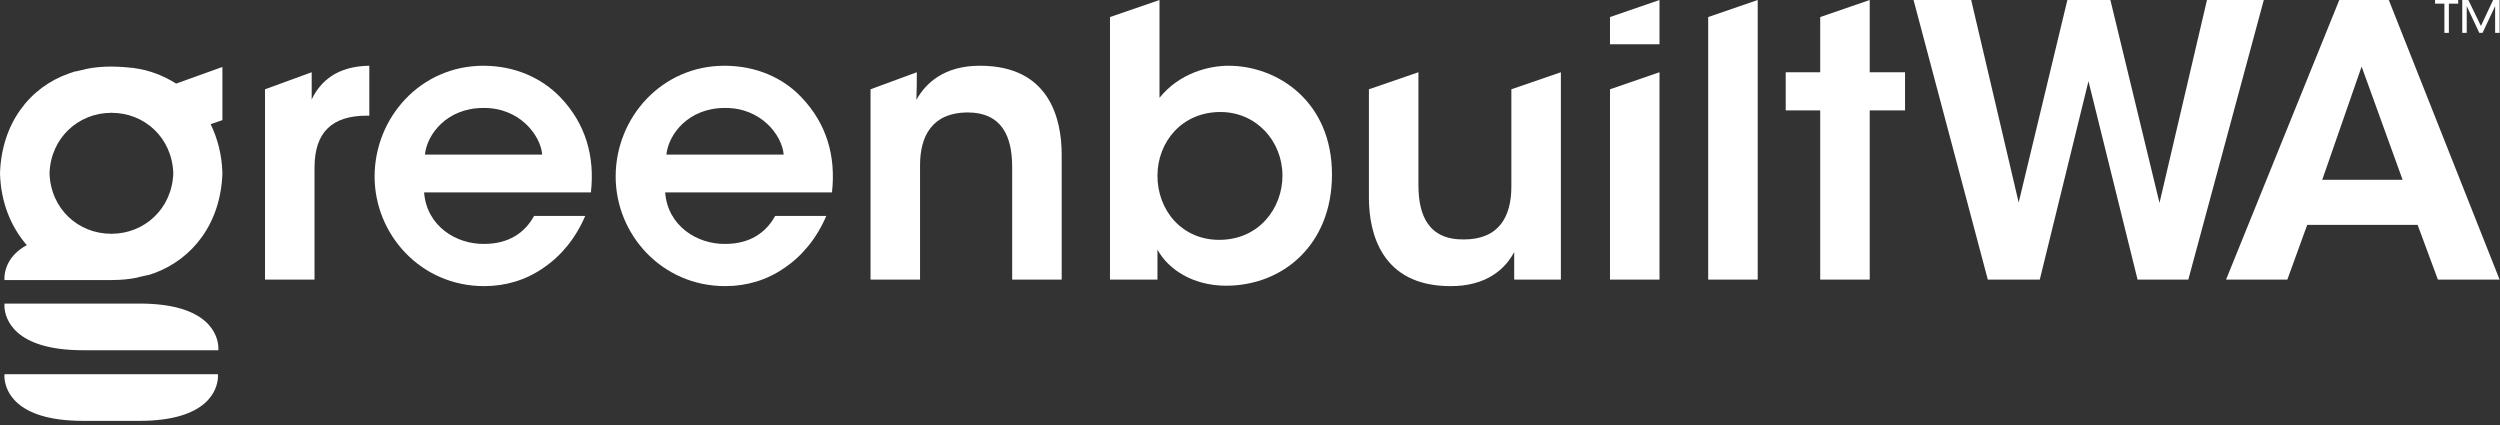 <?xml version="1.0" encoding="UTF-8"?>
<svg width="200px" height="34px" viewBox="0 0 200 34" version="1.1" xmlns="http://www.w3.org/2000/svg" xmlns:xlink="http://www.w3.org/1999/xlink">
    <rect x="0" y="0" width="200" height="34" fill="#333333" stroke="none"/>
    <title>GB Wordmark Extended_ColourRGB</title>
    <g id="Symbols" stroke="none" stroke-width="1" fill="none" fill-rule="evenodd">
        <g id="logo/wordmark/white" fill="#FFFFFF" fill-rule="nonzero">
            <g id="Group">
                <polygon id="Path" points="194.805 -1.33226763e-15 194.805 0.292 195.552 0.292 195.552 2.63 195.909 2.63 195.909 0.292 196.656 0.292 196.656 -1.33226763e-15"></polygon>
                <polygon id="Path" points="199.448 -1.33226763e-15 198.474 2.078 197.468 -1.33226763e-15 196.981 -1.33226763e-15 196.981 2.63 197.338 2.63 197.338 0.487 198.344 2.63 198.604 2.63 199.61 0.487 199.61 2.63 199.968 2.63 199.968 -1.33226763e-15"></polygon>
                <path d="M24.935,7.955 L24.935,5.779 L21.201,7.143 L21.201,22.37 L25.162,22.37 L25.162,13.409 C25.162,10.552 26.591,9.253 29.351,9.253 L29.545,9.253 L29.545,5.26 C27.013,5.292 25.649,6.461 24.935,7.955" id="Path"></path>
                <path d="M33.994,12.37 C34.156,10.747 35.747,8.636 38.669,8.636 C41.558,8.604 43.247,10.812 43.377,12.37 L33.994,12.37 Z M38.669,5.26 C33.636,5.26 29.968,9.416 29.968,14.123 C29.968,18.734 33.636,22.89 38.734,22.89 C40.455,22.89 42.078,22.403 43.474,21.429 C44.87,20.487 46.039,19.091 46.818,17.273 L42.727,17.273 C41.981,18.636 40.682,19.513 38.734,19.513 C36.461,19.545 34.123,18.052 33.929,15.39 L47.273,15.39 C47.597,12.5 46.851,9.903 44.838,7.792 C43.312,6.201 41.136,5.26 38.669,5.26" id="Shape"></path>
                <path d="M53.312,12.37 C53.474,10.747 55.065,8.636 57.987,8.636 C60.877,8.604 62.565,10.812 62.695,12.37 L53.312,12.37 Z M57.955,5.26 C52.922,5.26 49.253,9.416 49.253,14.123 C49.253,18.734 52.922,22.89 58.019,22.89 C59.74,22.89 61.364,22.403 62.76,21.429 C64.156,20.487 65.325,19.091 66.104,17.273 L62.013,17.273 C61.266,18.636 59.968,19.513 58.019,19.513 C55.747,19.545 53.409,18.052 53.214,15.39 L66.558,15.39 C66.883,12.5 66.136,9.903 64.123,7.792 C62.63,6.201 60.455,5.26 57.955,5.26" id="Shape"></path>
                <path d="M78.474,5.26 C75.519,5.227 74.026,6.688 73.312,7.987 C73.344,7.208 73.344,6.494 73.344,5.779 L69.643,7.143 L69.643,22.37 L73.604,22.37 L73.604,13.214 C73.604,10.877 74.578,9.026 77.37,8.994 C80.162,8.994 80.974,10.909 80.974,13.377 L80.974,22.37 L84.935,22.37 L84.935,12.37 C84.935,9.416 83.896,5.292 78.474,5.26" id="Path"></path>
                <path d="M102.597,14.058 C102.597,16.623 100.747,19.188 97.532,19.188 C94.545,19.188 92.597,16.818 92.597,14.058 C92.597,11.364 94.545,8.961 97.63,8.961 C100.519,8.961 102.597,11.299 102.597,14.058 L102.597,14.058 Z M98.279,5.26 C96.753,5.26 94.383,5.812 92.76,7.825 L92.76,5.844 L92.76,3.55271368e-15 L88.799,1.364 L88.799,22.37 L92.597,22.37 L92.597,19.968 C93.474,21.591 95.487,22.857 98.084,22.857 C102.63,22.857 106.558,19.578 106.558,13.961 C106.558,8.117 102.208,5.26 98.279,5.26" id="Shape"></path>
                <path d="M120.909,14.935 C120.909,17.305 119.935,19.156 117.11,19.156 C114.286,19.188 113.474,17.24 113.474,14.805 L113.474,5.779 L109.513,7.143 L109.513,15.812 C109.513,18.701 110.552,22.857 115.974,22.89 C118.961,22.922 120.455,21.461 121.136,20.162 L121.136,22.37 L124.87,22.37 L124.87,5.779 L120.909,7.143 L120.909,14.935 Z" id="Path"></path>
                <polygon id="Path" points="132.76 -1.99840144e-15 128.799 1.364 128.799 3.539 132.76 3.539"></polygon>
                <polygon id="Path" points="128.799 22.37 132.76 22.37 132.76 5.779 128.799 7.143"></polygon>
                <polygon id="Path" points="140.617 -3.55271368e-15 136.656 1.364 136.656 22.37 140.617 22.37"></polygon>
                <polygon id="Path" points="149.578 -3.55271368e-15 145.617 1.364 145.617 5.779 142.857 5.779 142.857 8.831 145.617 8.831 145.617 22.37 149.578 22.37 149.578 8.831 152.403 8.831 152.403 5.779 149.578 5.779"></polygon>
                <path d="M8.312,28.019 L8.929,28.019 L8.929,28.019 L9.578,28.019 L17.468,28.019 L17.468,27.727 C17.403,26.851 16.753,24.286 11.169,24.286 L9.61,24.286 L8.961,24.286 L8.961,24.286 L8.344,24.286 L0.357,24.286 L0.357,24.578 C0.422,25.455 1.071,28.019 6.656,28.019 L8.312,28.019 Z" id="Path"></path>
                <path d="M9.513,29.935 L8.896,29.935 L8.896,29.935 L8.896,29.935 L8.896,29.935 L8.279,29.935 L0.357,29.935 L0.357,30.227 C0.422,31.104 1.071,33.669 6.656,33.669 L8.279,33.669 L8.896,33.669 L8.896,33.669 L8.896,33.669 L8.896,33.669 L9.513,33.669 L9.643,33.669 L11.136,33.669 C16.721,33.669 17.37,31.104 17.435,30.227 L17.435,29.935 L9.643,29.935 L9.513,29.935 Z" id="Path"></path>
                <polygon id="Path" points="176.558 -3.55271368e-15 172.76 16.234 168.831 -3.55271368e-15 165.39 -3.55271368e-15 161.494 16.201 157.695 -3.55271368e-15 153.084 -3.55271368e-15 159.026 22.37 163.182 22.37 167.078 6.494 171.006 22.37 175.065 22.37 181.104 -3.55271368e-15"></polygon>
                <path d="M188.929,5.325 L192.208,14.383 L185.779,14.383 L188.929,5.325 Z M187.143,-3.55271368e-15 L178.084,22.37 L182.987,22.37 L184.578,17.987 L193.409,17.987 L195.032,22.37 L199.968,22.37 L191.104,-3.55271368e-15 L187.143,-3.55271368e-15 Z" id="Shape"></path>
                <path d="M14.091,6.688 L14.091,6.688 C13.117,6.071 11.981,5.617 10.779,5.455 C10.682,5.422 10.552,5.422 10.455,5.422 C10.357,5.422 10.292,5.39 10.195,5.39 C9.805,5.357 9.351,5.325 8.929,5.325 C8.182,5.325 7.5,5.39 6.883,5.519 C6.851,5.519 6.818,5.519 6.786,5.552 C6.526,5.617 6.299,5.649 6.071,5.714 C6.039,5.714 6.039,5.714 6.006,5.714 C5.844,5.779 5.682,5.812 5.519,5.877 C2.37,6.981 0.13,9.87 -1.77635684e-15,13.864 C0.065,16.201 0.877,18.149 2.143,19.61 C0.649,20.422 0.39,21.591 0.357,22.143 L0.357,22.403 L6.461,22.403 L8.052,22.403 L8.929,22.403 C9.675,22.403 10.357,22.338 10.974,22.208 C11.006,22.208 11.039,22.208 11.071,22.175 C11.331,22.11 11.558,22.078 11.786,22.013 C11.818,22.013 11.818,22.013 11.851,22.013 C12.013,21.948 12.175,21.916 12.338,21.851 C15.422,20.714 17.662,17.857 17.792,13.864 C17.76,12.403 17.403,11.071 16.851,9.935 L17.792,9.61 L17.792,7.532 L17.792,5.357 L14.091,6.688 Z M13.864,13.864 C13.766,16.721 11.526,18.701 8.929,18.701 L8.929,18.734 L8.896,18.701 C6.266,18.701 4.058,16.721 3.961,13.864 L3.961,13.864 C4.058,11.006 6.299,9.026 8.896,9.026 L8.896,8.994 L8.929,9.026 C11.558,9.026 13.766,11.006 13.864,13.864 L13.864,13.864 Z" id="Shape"></path>
            </g>
        </g>
    </g>
</svg>